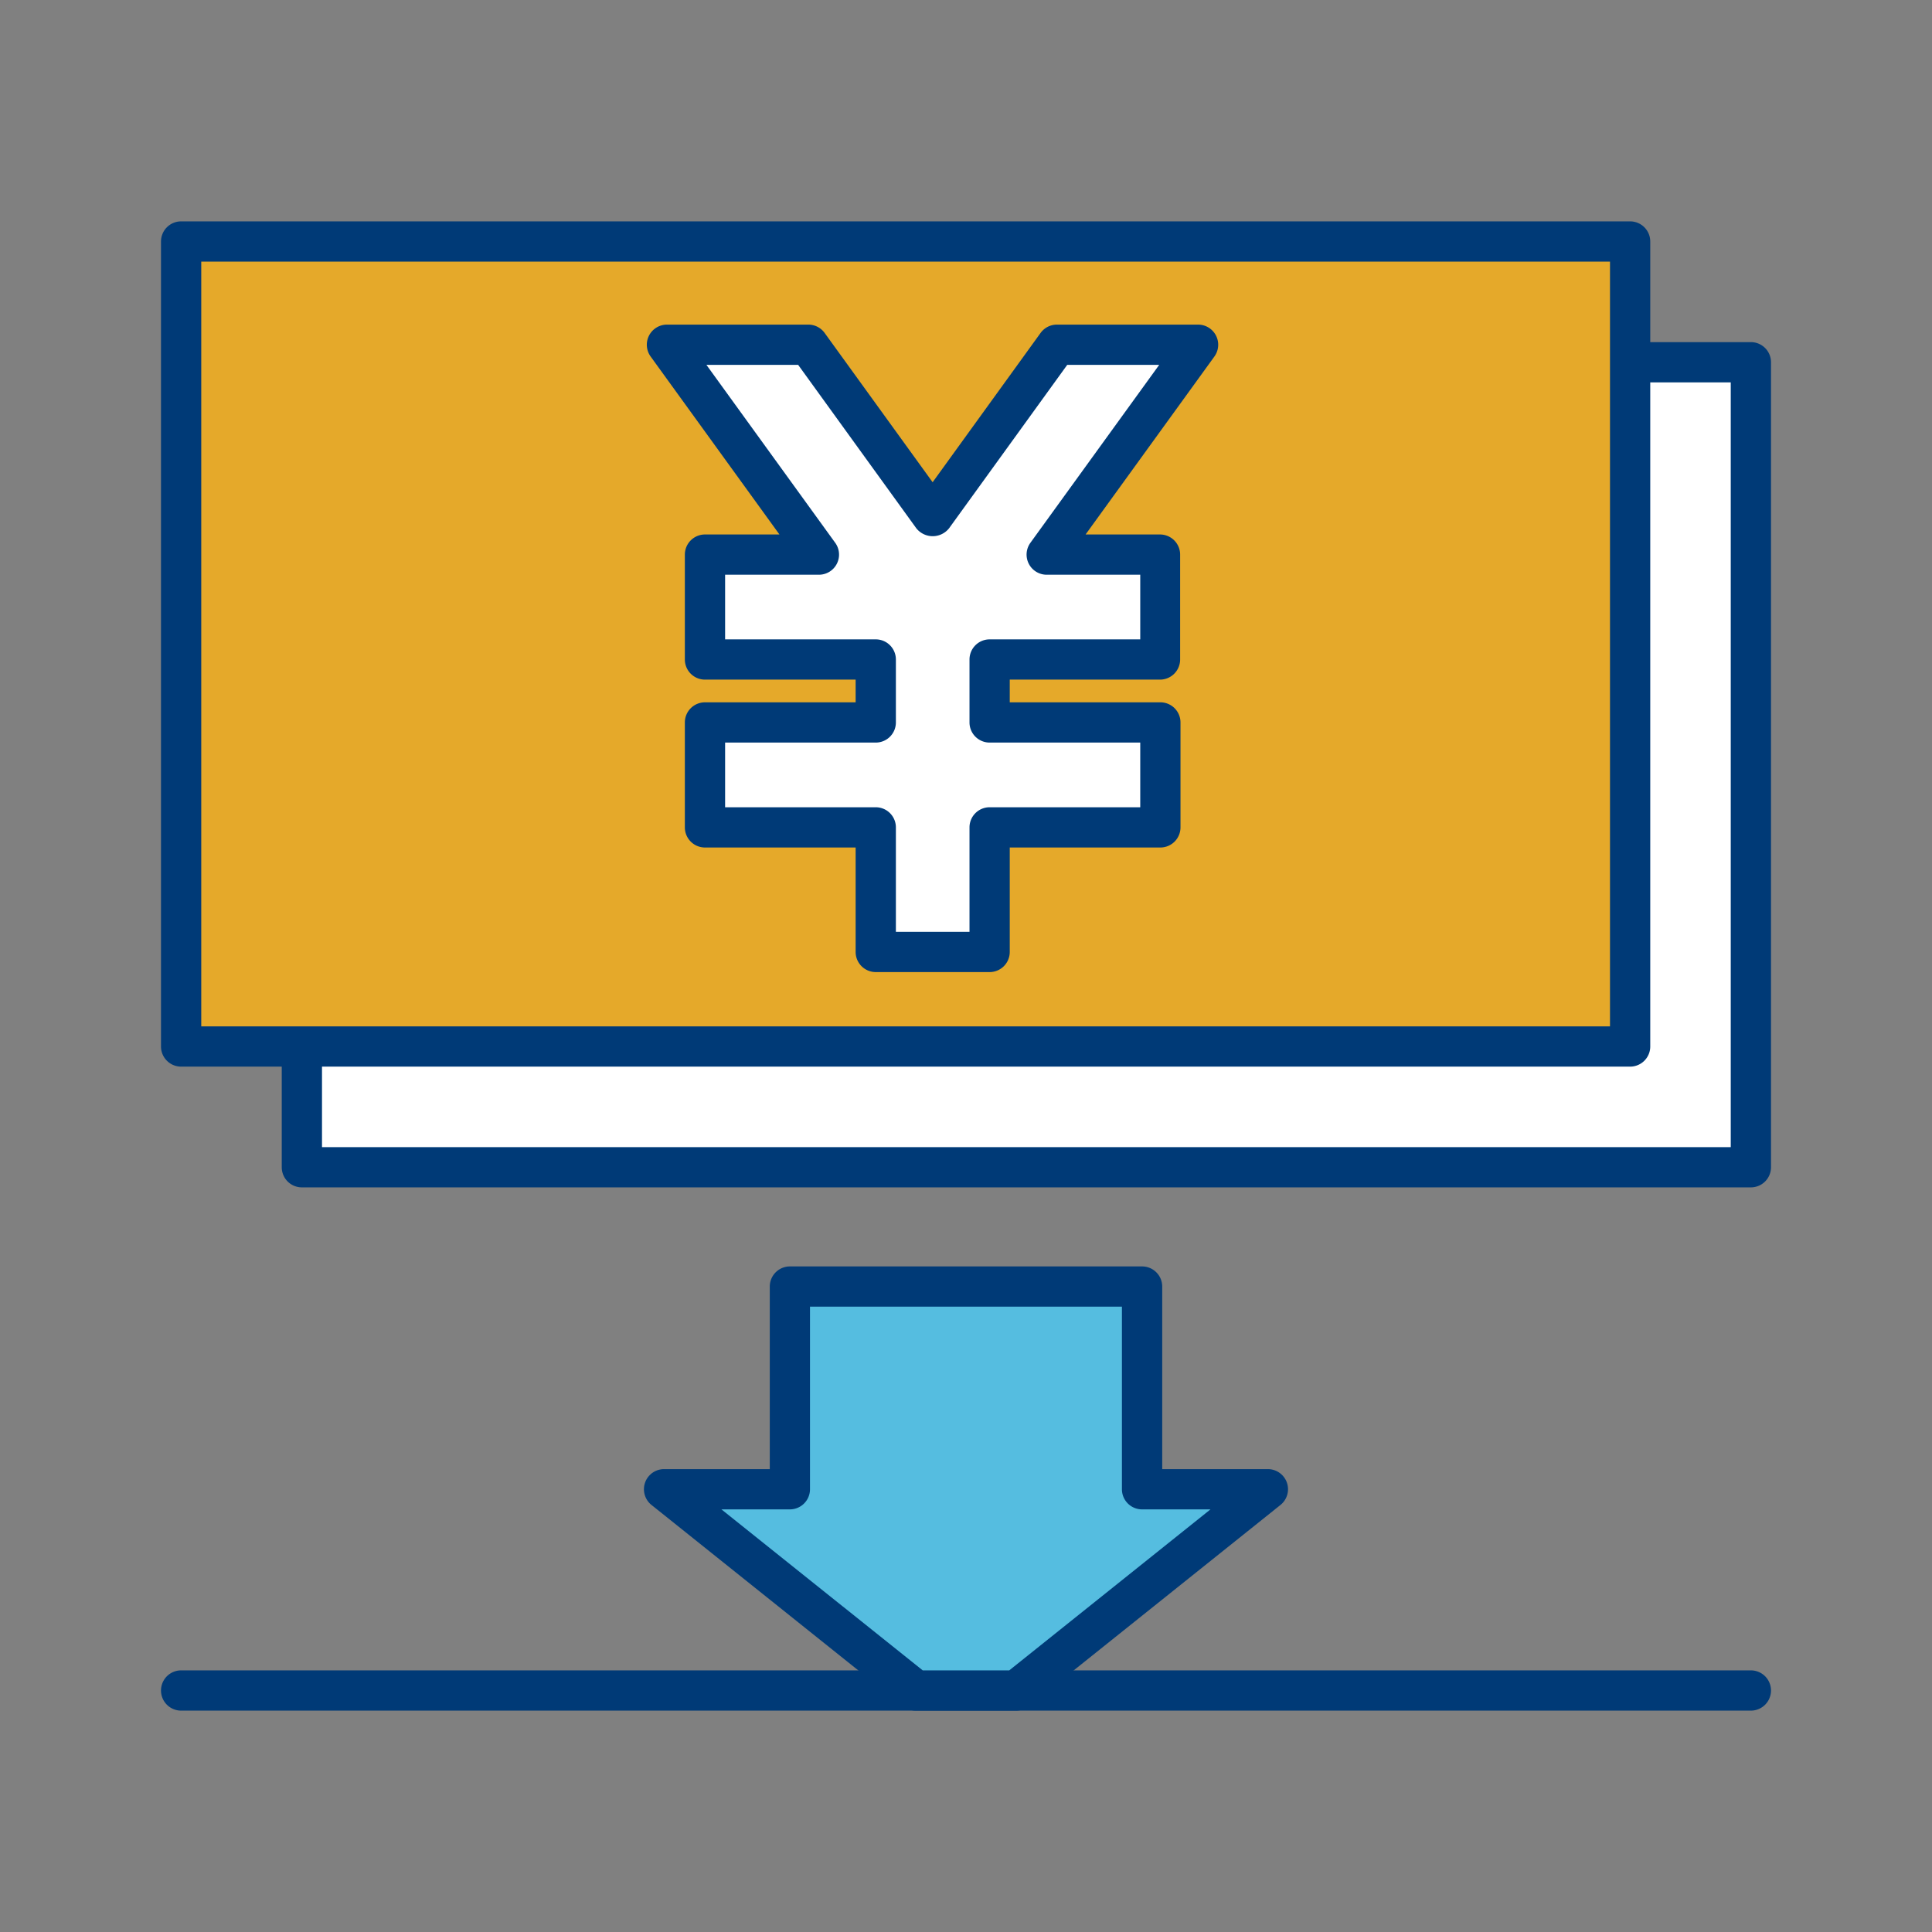 <svg xmlns="http://www.w3.org/2000/svg" width="48" height="48" viewBox="0 0 48 48"><rect x="0" y="0" width="48" height="48" fill="#808080" stroke="none"/><rect width="48" height="48" fill="none"/><rect width="36" height="20" transform="translate(7.5 9)" fill="#fff"/><path d="M43.5,29.5H7.5A.5.5,0,0,1,7,29V9a.5.5,0,0,1,.5-.5h36A.5.5,0,0,1,44,9V29a.5.5,0,0,1-.5.5M8,28.5H43V9.5H8Z" fill="#003a77"/><rect width="36" height="20" transform="translate(4.5 6)" fill="#e5a92a"/><path d="M40.5,26.5H4.5A.5.5,0,0,1,4,26V6a.5.5,0,0,1,.5-.5h36A.5.5,0,0,1,41,6V26a.5.5,0,0,1-.5.5M5,25.5H40V6.5H5Z" fill="#003a77"/><path d="M29.773,8.565H26.26l-3.087,4.268L20.086,8.565H16.573l3.771,5.213H17.516v2.607h4.243v1.564H17.516v2.607h4.243v3.095h2.828V20.556H28.83V17.949H24.587V16.385H28.83V13.778H26Z" fill="#fff"/><path d="M24.587,24.151H21.758a.5.5,0,0,1-.5-.5V21.056H17.515a.5.5,0,0,1-.5-.5V17.949a.5.5,0,0,1,.5-.5h3.743v-.564H17.515a.5.5,0,0,1-.5-.5V13.779a.5.5,0,0,1,.5-.5h1.85l-3.2-4.421a.5.5,0,0,1,.405-.793h3.513a.5.5,0,0,1,.405.207l2.683,3.709,2.682-3.709a.5.5,0,0,1,.405-.207h3.513a.5.5,0,0,1,.4.793l-3.2,4.421h1.849a.5.5,0,0,1,.5.5v2.606a.5.5,0,0,1-.5.5H25.087v.564h3.742a.5.5,0,0,1,.5.5v2.607a.5.5,0,0,1-.5.5H25.087v2.595a.5.5,0,0,1-.5.5m-2.329-1h1.829V20.556a.5.5,0,0,1,.5-.5h3.742V18.449H24.587a.5.5,0,0,1-.5-.5V16.385a.5.5,0,0,1,.5-.5h3.742V14.279H26a.5.5,0,0,1-.4-.793l3.2-4.421H26.515l-2.937,4.062a.52.52,0,0,1-.811,0L19.83,9.065H17.551l3.2,4.421a.5.5,0,0,1-.405.793H18.015v1.606h3.743a.5.5,0,0,1,.5.5v1.564a.5.5,0,0,1-.5.5H18.015v1.607h3.743a.5.5,0,0,1,.5.5Z" fill="#003a77"/><path d="M43.5,42.5H4.5a.5.5,0,0,1,0-1h39a.5.5,0,0,1,0,1" fill="#003a77"/><path d="M25.25,42l6.25-5H28.375V31.964h-8.75V37H16.5l6.25,5Z" fill="#55bde0"/><path d="M25.25,42.5h-2.5a.507.507,0,0,1-.313-.109l-6.25-5A.5.5,0,0,1,16.5,36.5h2.625V31.964a.5.5,0,0,1,.5-.5h8.75a.5.5,0,0,1,.5.5V36.5H31.5a.5.5,0,0,1,.312.891l-6.25,5a.506.506,0,0,1-.312.109m-2.325-1h2.149l5-4h-1.7a.5.5,0,0,1-.5-.5V32.464h-7.75V37a.5.5,0,0,1-.5.5h-1.7Z" fill="#003a77"/></svg>